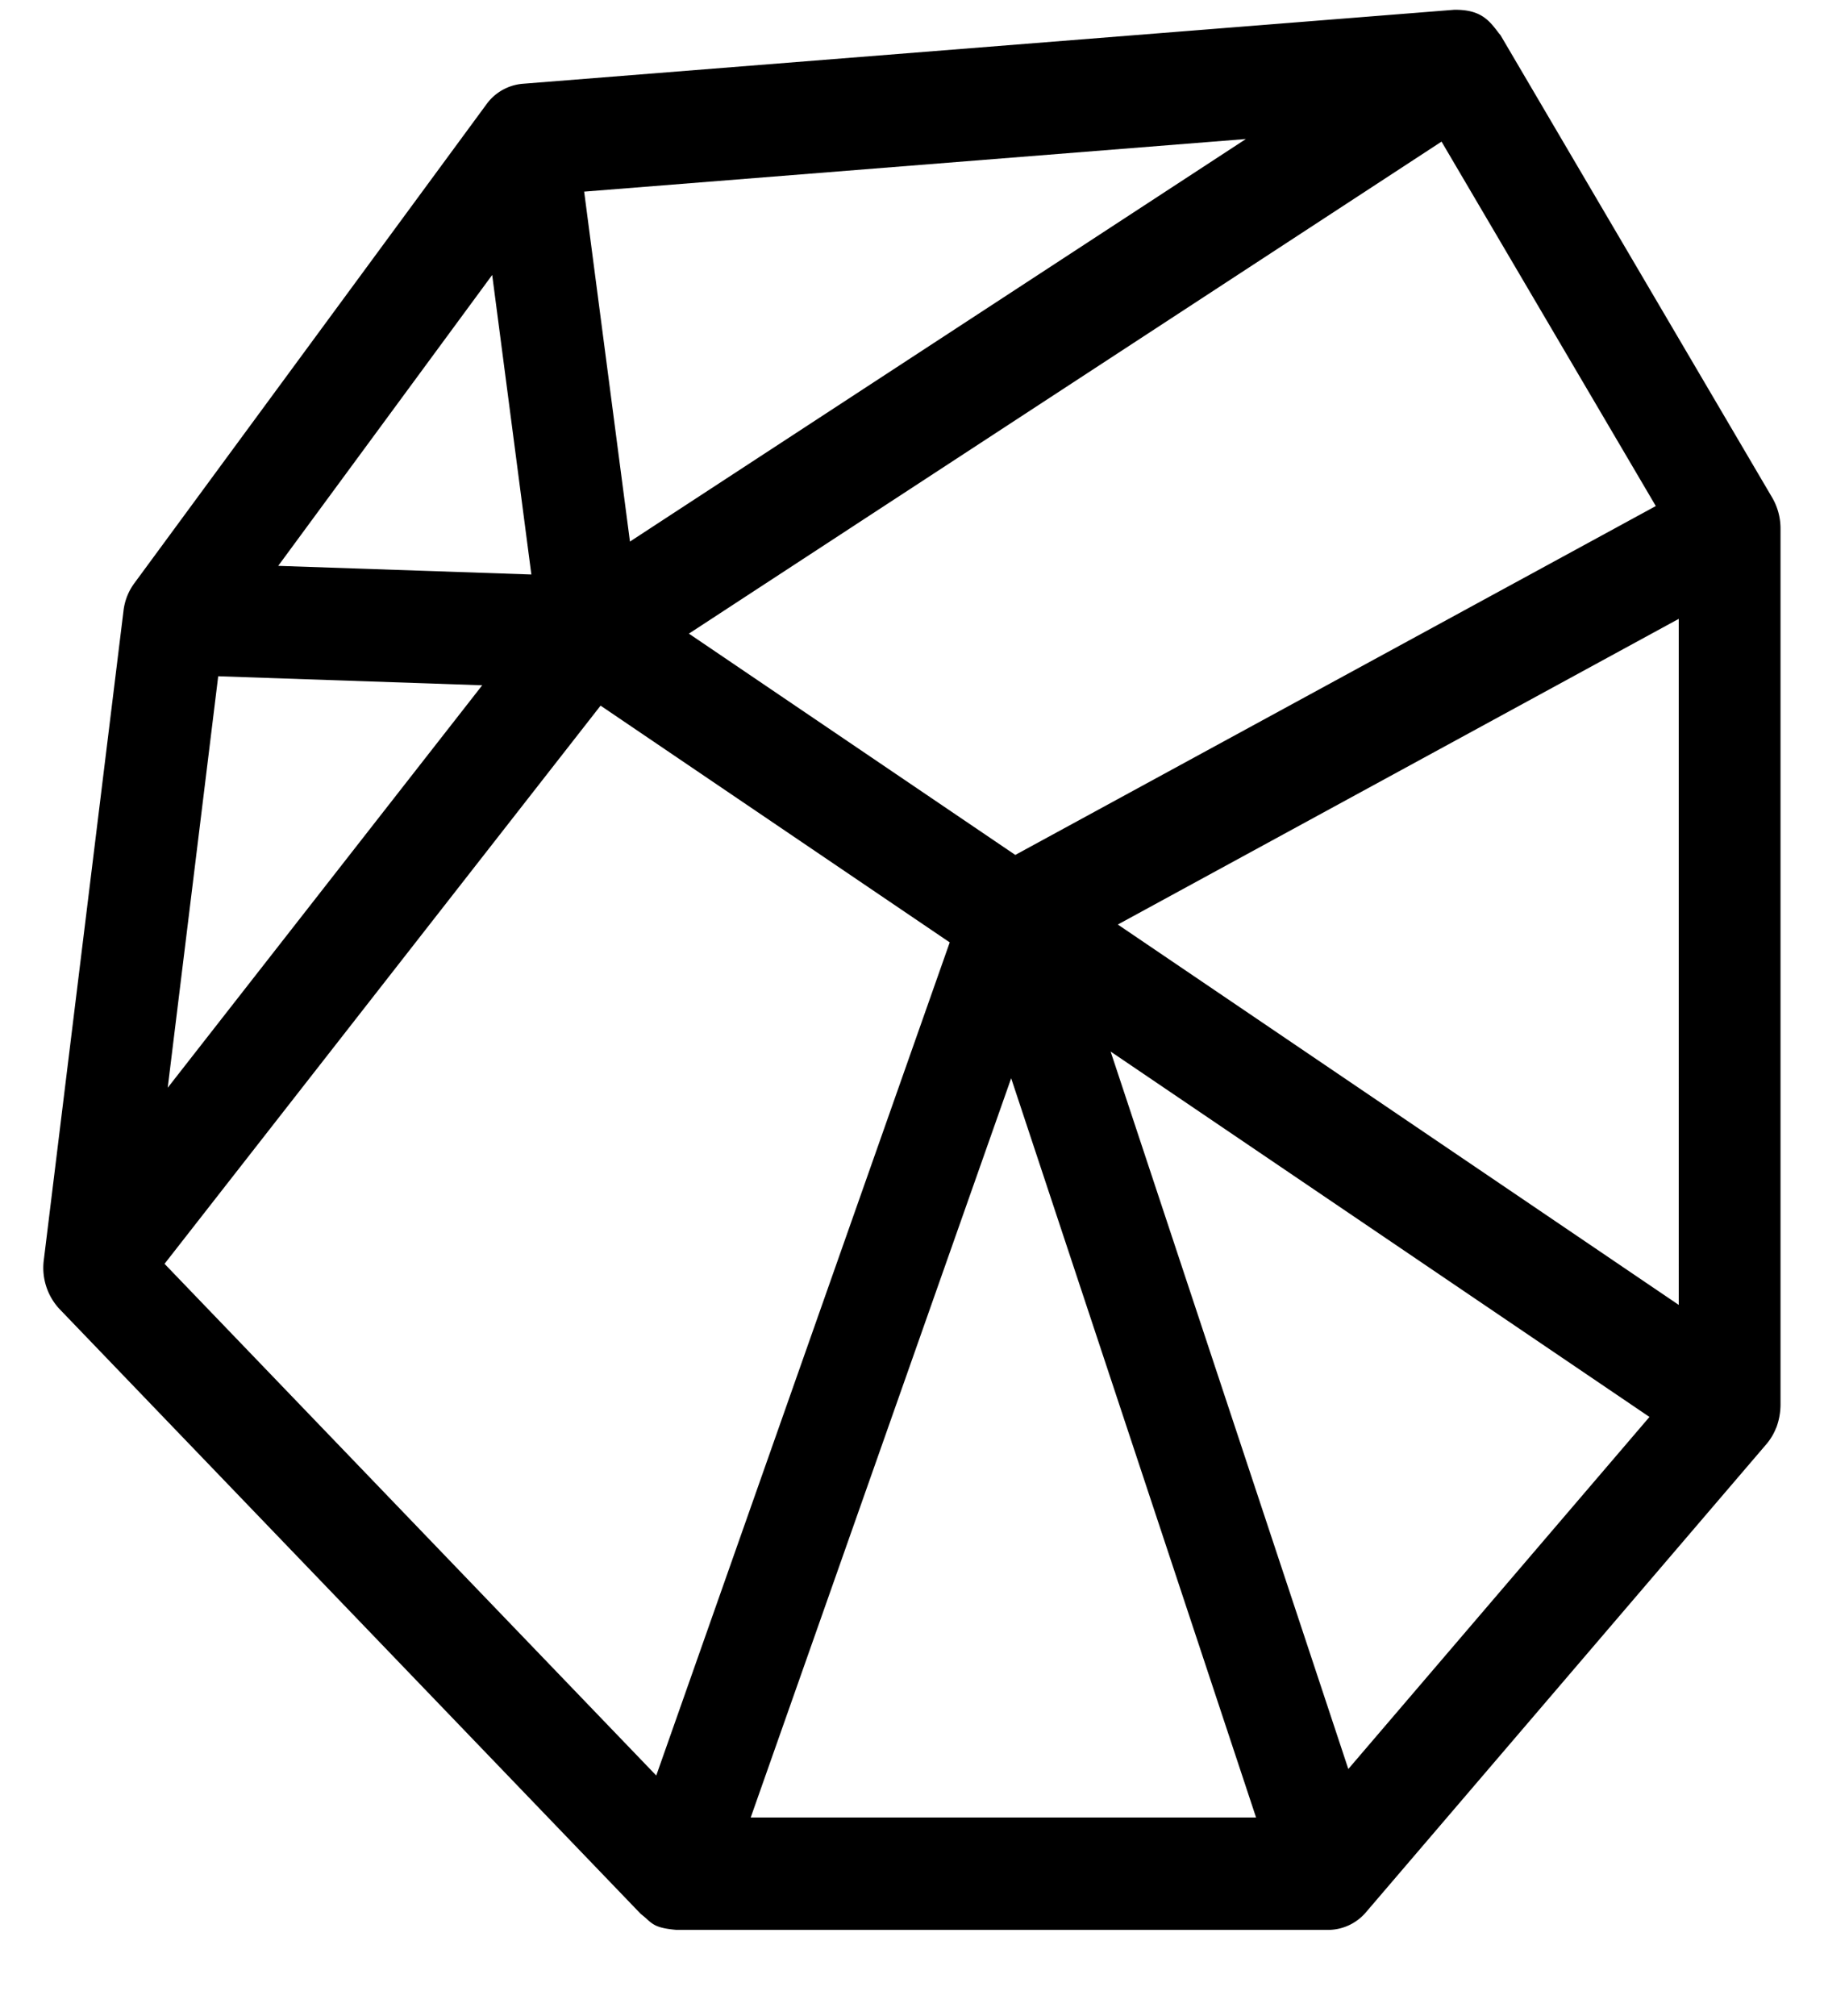 <svg viewBox="0 0 19 21" fill="none" height="21" width="19" xmlns="http://www.w3.org/2000/svg">
  <g clip-path="url(#a)">
    <path clip-rule="evenodd" d="M18.503 14.871a.7.7 0 0 0 .044-.234V5.505a.64.64 0 0 0-.085-.319L15.63.366l-.017-.02c-.101-.134-.188-.248-.466-.244L5.44.873a.52.52 0 0 0-.374.215L1.4 6.074a.6.6 0 0 0-.114.292l-.83 6.761a.63.63 0 0 0 .161.505l6.057 6.303q.038.03.064.054c.066.059.105.095.31.113h6.791a.52.52 0 0 0 .39-.184l4.173-4.878a.6.6 0 0 0 .1-.169m-4.457 3.555-2.476-7.473 5.613 3.806zM6.256 7.35l-4.542 5.814 5.122 5.33 3.057-8.678zm-3.983-.306 2.75.094-3.276 4.192zm3.262-1.06-.408-3.12-2.229 3.03zm11.713-.713-6.672 3.634-3.4-2.305 7.84-5.125zM6.085 1.996l.477 3.645 6.416-4.193zm4.448 9.235 2.551 7.7H7.82zm6.954-4.785L11.644 9.63l5.843 3.962z" fill-rule="evenodd" fill="currentColor"></path>
  </g>
  <defs>
    <clipPath id="a">
      <path d="M0 0h19v21H0z" fill="#fff"></path>
    </clipPath>
  </defs>
</svg>
